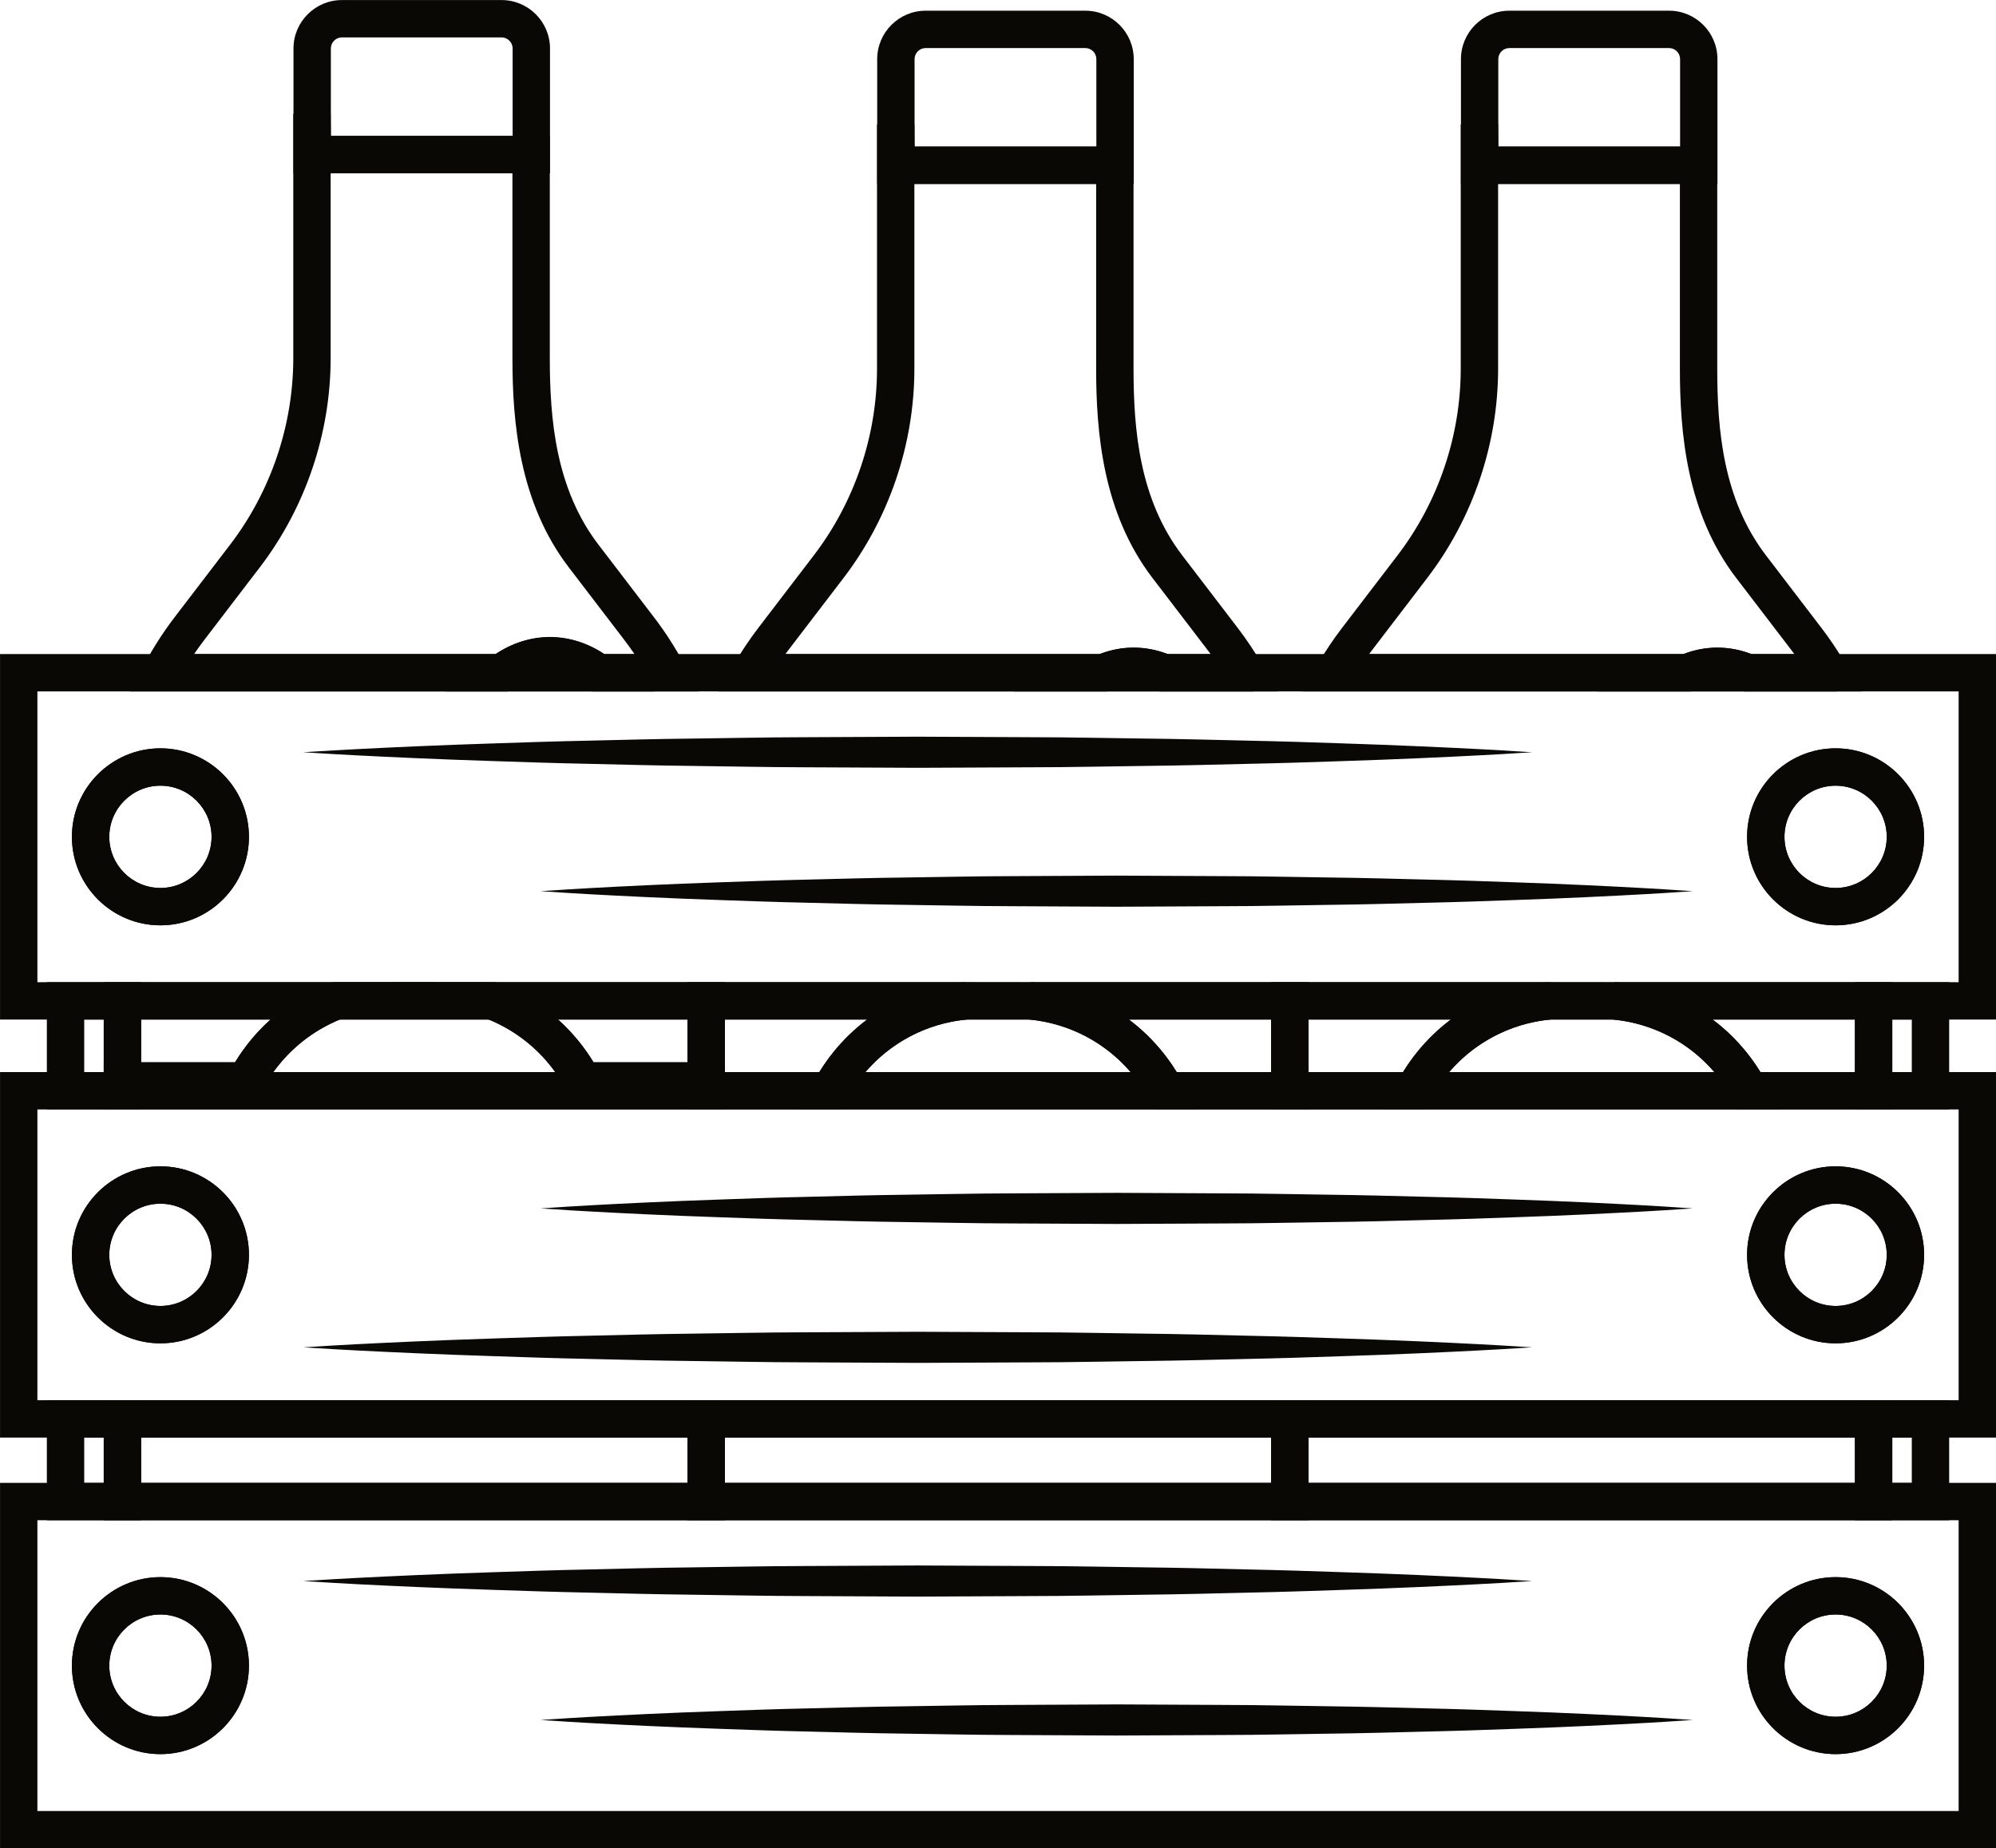 <?xml version="1.0" encoding="UTF-8"?><svg xmlns="http://www.w3.org/2000/svg" xmlns:xlink="http://www.w3.org/1999/xlink" height="1480.8" preserveAspectRatio="xMidYMid meet" version="1.0" viewBox="261.2 320.2 1598.9 1480.8" width="1598.9" zoomAndPan="magnify"><g fill="#0a0805" id="change1_1"><path d="M 841.828 1194.102 L 811.895 1194.102 L 811.895 1122.102 L 841.828 1122.102 L 841.828 1194.102" fill="inherit"/><path d="M 1309.422 1523.219 L 1279.488 1523.219 L 1279.488 1456.988 L 1309.422 1456.988 L 1309.422 1523.219" fill="inherit"/><path d="M 841.828 1523.219 L 811.895 1523.219 L 811.895 1456.988 L 841.828 1456.988 L 841.828 1523.219" fill="inherit"/><path d="M 1309.422 1194.102 L 1279.488 1194.102 L 1279.488 1122.102 L 1309.422 1122.102 L 1309.422 1194.102" fill="inherit"/><path d="M 328.664 1179.141 L 344.305 1179.141 L 344.305 1137.059 L 328.664 1137.059 Z M 374.238 1209.07 L 298.73 1209.07 L 298.73 1107.129 L 374.238 1107.129 L 374.238 1209.07" fill="inherit"/><path d="M 328.664 1508.262 L 344.305 1508.262 L 344.305 1471.961 L 328.664 1471.961 Z M 374.238 1538.191 L 298.73 1538.191 L 298.73 1442.031 L 374.238 1442.031 L 374.238 1538.191" fill="inherit"/><path d="M 1777.008 1179.141 L 1792.652 1179.141 L 1792.652 1137.062 L 1777.008 1137.062 Z M 1822.586 1209.074 L 1747.074 1209.074 L 1747.074 1107.133 L 1822.586 1107.133 L 1822.586 1209.074" fill="inherit"/><path d="M 1777.008 1508.262 L 1792.652 1508.262 L 1792.652 1471.961 L 1777.008 1471.961 Z M 1822.586 1538.191 L 1747.074 1538.191 L 1747.074 1442.031 L 1822.586 1442.031 L 1822.586 1538.191" fill="inherit"/><path d="M 745.246 844.242 L 769.453 844.242 C 766.832 840.379 764.113 836.602 761.297 832.918 L 716.812 774.746 C 676.82 722.449 671.691 657.68 671.691 607.105 L 671.691 459.035 L 526.07 459.035 L 526.07 607.105 C 526.07 667.355 505.914 726.891 469.32 774.746 L 424.836 832.918 C 422.016 836.602 419.297 840.379 416.68 844.242 L 658.195 844.242 C 685.168 826.242 718.273 826.242 745.246 844.242 Z M 820.961 874.172 L 735.492 874.172 L 731.496 871.168 C 712.566 856.938 690.883 856.93 671.945 871.168 L 667.949 874.172 L 365.18 874.172 L 376.977 852.145 C 383.988 839.047 392.09 826.461 401.059 814.73 L 445.547 756.559 C 478.168 713.898 496.137 660.816 496.137 607.105 L 496.137 411.379 L 526.07 411.379 L 526.23 429.094 L 701.625 429.094 L 701.625 607.105 C 701.625 655.809 706.254 711.664 740.586 756.559 L 785.074 814.738 C 794.027 826.43 802.133 839.023 809.156 852.145 L 820.961 874.172" fill="inherit"/><path d="M 736.652 1171.281 L 811.895 1171.281 L 811.895 1137.059 L 708.262 1137.059 C 719.285 1146.969 728.863 1158.48 736.652 1171.281 Z M 841.828 1201.211 L 718.926 1201.211 L 714.711 1193.238 C 700.855 1167.031 677.977 1146.719 650.289 1136.059 L 575.156 1107.129 L 841.828 1107.129 L 841.828 1201.211" fill="inherit"/><path d="M 374.238 1508.262 L 811.895 1508.262 L 811.895 1471.961 L 374.238 1471.961 Z M 841.828 1538.191 L 344.305 1538.191 L 344.305 1442.031 L 841.828 1442.031 L 841.828 1538.191" fill="inherit"/><path d="M 374.238 1171.281 L 449.48 1171.281 C 457.27 1158.48 466.848 1146.969 477.871 1137.059 L 374.238 1137.059 Z M 467.207 1201.211 L 344.305 1201.211 L 344.305 1107.129 L 610.977 1107.129 L 535.844 1136.059 C 508.156 1146.719 485.277 1167.031 471.422 1193.238 L 467.207 1201.211" fill="inherit"/><path d="M 526.23 429.105 L 671.852 429.105 L 671.852 359.055 C 671.852 354.16 667.871 350.18 662.977 350.18 L 535.102 350.18 C 530.211 350.18 526.23 354.16 526.23 359.055 Z M 701.785 459.039 L 496.297 459.039 L 496.297 359.055 C 496.297 337.656 513.703 320.246 535.102 320.246 L 662.977 320.246 C 684.375 320.246 701.785 337.656 701.785 359.055 L 701.785 459.039" fill="inherit"/><path d="M 480.145 1179.141 L 705.984 1179.141 C 692.617 1160.48 674.223 1145.859 652.805 1137.059 L 533.328 1137.059 C 511.914 1145.859 493.516 1160.48 480.145 1179.141 Z M 841.828 1209.07 L 344.305 1209.07 L 344.305 1171.281 L 449.48 1171.281 C 466.969 1142.531 493.516 1120.289 525.086 1108.129 L 527.684 1107.129 L 658.449 1107.129 L 661.047 1108.129 C 692.617 1120.289 719.164 1142.531 736.652 1171.281 L 841.828 1171.281 L 841.828 1209.07" fill="inherit"/><path d="M 785.305 874.172 L 618.141 874.172 L 653.957 847.238 C 668.516 836.301 685.031 830.512 701.719 830.512 C 718.406 830.512 734.926 836.301 749.484 847.238 L 785.305 874.172" fill="inherit"/><path d="M 1203.809 1179.141 L 1279.488 1179.141 L 1279.488 1137.059 L 1165.551 1137.059 C 1180.641 1148.41 1193.66 1162.621 1203.809 1179.141 Z M 1309.422 1209.07 L 1186.199 1209.07 L 1181.961 1201.172 C 1162.461 1164.789 1126.352 1140.801 1085.371 1137 L 1086.762 1107.129 L 1309.422 1107.129 L 1309.422 1209.07" fill="inherit"/><path d="M 1196.562 844.238 L 1231 844.238 C 1230.301 843.297 1229.602 842.371 1228.891 841.441 L 1184.406 783.266 C 1144.414 730.973 1139.277 666.207 1139.277 615.625 L 1139.277 467.562 L 993.664 467.562 L 993.664 615.625 C 993.664 675.879 973.508 735.418 936.914 783.266 L 892.426 841.441 C 891.719 842.371 891.02 843.297 890.32 844.238 L 1142.074 844.238 C 1159.797 837.336 1178.82 837.336 1196.562 844.238 Z M 1284.883 874.176 L 1190.484 874.176 L 1187.613 872.922 C 1175.594 867.68 1163.012 867.68 1151.023 872.922 L 1148.164 874.176 L 836.457 874.176 L 849.605 851.664 C 855.344 841.836 861.75 832.281 868.648 823.262 L 913.137 765.086 C 945.762 722.418 963.73 669.34 963.73 615.625 L 963.73 419.906 L 993.664 419.906 L 993.824 437.625 L 1169.223 437.625 L 1169.223 615.625 C 1169.223 664.34 1173.852 720.184 1208.184 765.086 L 1252.668 823.262 C 1259.562 832.281 1265.973 841.828 1271.703 851.652 L 1284.883 874.176" fill="inherit"/><path d="M 841.828 1508.262 L 1279.488 1508.262 L 1279.488 1471.961 L 841.828 1471.961 Z M 1309.422 1538.191 L 811.895 1538.191 L 811.895 1442.031 L 1309.422 1442.031 L 1309.422 1538.191" fill="inherit"/><path d="M 841.828 1179.141 L 917.508 1179.141 C 927.66 1162.621 940.68 1148.41 955.77 1137.059 L 841.828 1137.059 Z M 935.125 1209.07 L 811.895 1209.07 L 811.895 1107.129 L 1034.559 1107.129 L 1035.949 1137 C 994.965 1140.801 958.852 1164.789 939.359 1201.172 L 935.125 1209.07" fill="inherit"/><path d="M 993.824 437.629 L 1139.438 437.629 L 1139.438 367.574 C 1139.438 362.688 1135.465 358.707 1130.582 358.707 L 1002.699 358.707 C 997.805 358.707 993.824 362.688 993.824 367.574 Z M 1169.383 467.566 L 963.887 467.566 L 963.887 367.574 C 963.887 346.176 981.297 328.773 1002.699 328.773 L 1130.582 328.773 C 1151.969 328.773 1169.383 346.176 1169.383 367.574 L 1169.383 467.566" fill="inherit"/><path d="M 954.434 1179.141 L 1166.879 1179.141 C 1146.559 1155.422 1117.789 1140.18 1086.051 1137.059 L 1035.27 1137.059 C 1003.531 1140.18 974.758 1155.422 954.434 1179.141 Z M 1220.16 1209.07 L 901.16 1209.07 L 912.973 1187.031 C 937.23 1141.77 982.164 1111.93 1033.18 1107.191 L 1034.559 1107.129 L 1088.141 1107.191 C 1139.148 1111.93 1184.09 1141.77 1208.352 1187.031 L 1220.16 1209.07" fill="inherit"/><path d="M 1265.309 874.172 L 1073.359 874.172 L 1139.039 845.488 C 1158.629 836.93 1179.961 836.922 1199.59 845.488 L 1265.309 874.172" fill="inherit"/><path d="M 1671.406 1179.137 L 1747.09 1179.137 L 1747.09 1137.055 L 1633.152 1137.055 C 1648.242 1148.406 1661.258 1162.617 1671.406 1179.137 Z M 1777.027 1209.066 L 1653.801 1209.066 L 1649.559 1201.168 C 1630.066 1164.785 1593.949 1140.797 1552.98 1136.996 L 1554.352 1107.125 L 1777.027 1107.125 L 1777.027 1209.066" fill="inherit"/><path d="M 1309.422 1179.141 L 1385.102 1179.141 C 1395.25 1162.621 1408.27 1148.41 1423.359 1137.059 L 1309.422 1137.059 Z M 1402.719 1209.07 L 1279.488 1209.07 L 1279.488 1107.129 L 1502.148 1107.129 L 1503.539 1137 C 1462.559 1140.801 1426.449 1164.789 1406.949 1201.172 L 1402.719 1209.07" fill="inherit"/><path d="M 1309.43 1508.258 L 1747.09 1508.258 L 1747.09 1471.957 L 1309.43 1471.957 Z M 1777.027 1538.188 L 1279.492 1538.188 L 1279.492 1442.027 L 1777.027 1442.027 L 1777.027 1538.188" fill="inherit"/><path d="M 1664.16 844.242 L 1698.586 844.242 C 1697.887 843.305 1697.191 842.371 1696.492 841.445 L 1652 783.27 C 1612.008 730.965 1606.879 666.199 1606.879 615.625 L 1606.879 467.559 L 1461.262 467.559 L 1461.262 615.625 C 1461.262 675.875 1441.105 735.406 1404.496 783.27 L 1360.02 841.445 C 1359.309 842.371 1358.609 843.305 1357.91 844.242 L 1609.664 844.242 C 1627.402 837.34 1646.41 837.34 1664.16 844.242 Z M 1752.461 874.172 L 1658.078 874.172 L 1655.215 872.926 C 1643.195 867.68 1630.617 867.68 1618.609 872.926 L 1615.738 874.172 L 1304.047 874.172 L 1317.207 851.648 C 1322.938 841.832 1329.355 832.273 1336.246 823.266 L 1380.734 765.09 C 1413.367 722.418 1431.32 669.34 1431.32 615.625 L 1431.32 419.906 L 1461.262 419.906 L 1461.426 437.625 L 1636.809 437.625 L 1636.809 615.625 C 1636.809 664.328 1641.445 720.18 1675.785 765.09 L 1720.262 823.266 C 1727.164 832.273 1733.57 841.832 1739.312 851.66 L 1752.461 874.172" fill="inherit"/><path d="M 1461.414 437.629 L 1607.039 437.629 L 1607.039 367.574 C 1607.039 362.688 1603.059 358.707 1598.172 358.707 L 1470.293 358.707 C 1465.387 358.707 1461.414 362.688 1461.414 367.574 Z M 1636.965 467.566 L 1431.492 467.566 L 1431.492 367.574 C 1431.492 346.176 1448.883 328.773 1470.293 328.773 L 1598.172 328.773 C 1619.559 328.773 1636.965 346.176 1636.965 367.574 L 1636.965 467.566" fill="inherit"/><path d="M 1422.027 1179.141 L 1634.477 1179.141 C 1614.152 1155.418 1585.379 1140.18 1553.641 1137.059 L 1502.875 1137.059 C 1471.129 1140.18 1442.363 1155.418 1422.027 1179.141 Z M 1687.75 1209.07 L 1368.754 1209.07 L 1380.559 1187.031 C 1404.828 1141.77 1449.758 1111.93 1500.773 1107.191 L 1502.148 1107.129 L 1555.734 1107.191 C 1606.738 1111.93 1651.676 1141.77 1675.938 1187.031 L 1687.75 1209.07" fill="inherit"/><path d="M 1732.902 874.172 L 1540.91 874.172 L 1606.633 845.488 C 1626.25 836.93 1647.574 836.93 1667.18 845.488 L 1732.902 874.172" fill="inherit"/><path d="M 389.707 949.676 C 367.121 949.676 348.742 968.059 348.742 990.645 C 348.742 1013.234 367.121 1031.617 389.707 1031.617 C 412.301 1031.617 430.676 1013.234 430.676 990.645 C 430.676 968.059 412.301 949.676 389.707 949.676 Z M 389.707 1061.547 C 350.613 1061.547 318.809 1029.746 318.809 990.645 C 318.809 951.547 350.613 919.742 389.707 919.742 C 428.809 919.742 460.613 951.547 460.613 990.645 C 460.613 1029.746 428.809 1061.547 389.707 1061.547 Z M 1731.613 949.676 C 1709.027 949.676 1690.656 968.059 1690.656 990.645 C 1690.656 1013.234 1709.027 1031.617 1731.613 1031.617 C 1754.207 1031.617 1772.59 1013.234 1772.59 990.645 C 1772.59 968.059 1754.207 949.676 1731.613 949.676 Z M 1731.613 1061.547 C 1692.527 1061.547 1660.723 1029.746 1660.723 990.645 C 1660.723 951.547 1692.527 919.742 1731.613 919.742 C 1770.719 919.742 1802.512 951.547 1802.512 990.645 C 1802.512 1029.746 1770.719 1061.547 1731.613 1061.547 Z M 291.16 1107.125 L 1830.164 1107.125 L 1830.164 874.164 L 291.16 874.164 Z M 1860.105 1137.055 L 261.227 1137.055 L 261.227 844.23 L 1860.105 844.23 L 1860.105 1137.055" fill="inherit"/><path d="M 389.707 949.68 C 367.121 949.68 348.742 968.059 348.742 990.648 C 348.742 1013.238 367.121 1031.621 389.707 1031.621 C 412.301 1031.621 430.676 1013.238 430.676 990.648 C 430.676 968.059 412.301 949.68 389.707 949.68 Z M 389.707 1061.551 C 350.613 1061.551 318.809 1029.75 318.809 990.648 C 318.809 951.559 350.613 919.75 389.707 919.75 C 428.805 919.75 460.609 951.559 460.609 990.648 C 460.609 1029.75 428.805 1061.551 389.707 1061.551" fill="inherit"/><path d="M 1731.609 949.688 C 1709.016 949.688 1690.648 968.066 1690.648 990.66 C 1690.648 1013.238 1709.016 1031.625 1731.609 1031.625 C 1754.188 1031.625 1772.566 1013.238 1772.566 990.66 C 1772.566 968.066 1754.188 949.688 1731.609 949.688 Z M 1731.609 1061.555 C 1692.516 1061.555 1660.703 1029.754 1660.703 990.66 C 1660.703 951.555 1692.516 919.754 1731.609 919.754 C 1770.699 919.754 1802.504 951.555 1802.504 990.66 C 1802.504 1029.754 1770.699 1061.555 1731.609 1061.555" fill="inherit"/><path d="M 389.707 1613.699 C 367.121 1613.699 348.742 1632.078 348.742 1654.668 C 348.742 1677.258 367.121 1695.629 389.707 1695.629 C 412.301 1695.629 430.676 1677.258 430.676 1654.668 C 430.676 1632.078 412.301 1613.699 389.707 1613.699 Z M 389.707 1725.57 C 350.613 1725.57 318.809 1693.758 318.809 1654.668 C 318.809 1615.566 350.613 1583.77 389.707 1583.77 C 428.809 1583.77 460.613 1615.566 460.613 1654.668 C 460.613 1693.758 428.809 1725.57 389.707 1725.57 Z M 1731.613 1613.699 C 1709.027 1613.699 1690.656 1632.078 1690.656 1654.668 C 1690.656 1677.258 1709.027 1695.629 1731.613 1695.629 C 1754.207 1695.629 1772.59 1677.258 1772.59 1654.668 C 1772.59 1632.078 1754.207 1613.699 1731.613 1613.699 Z M 1731.613 1725.57 C 1692.527 1725.57 1660.723 1693.758 1660.723 1654.668 C 1660.723 1615.566 1692.527 1583.77 1731.613 1583.77 C 1770.719 1583.77 1802.512 1615.566 1802.512 1654.668 C 1802.512 1693.758 1770.719 1725.57 1731.613 1725.57 Z M 291.16 1771.137 L 1830.164 1771.137 L 1830.164 1538.188 L 291.16 1538.188 Z M 1860.105 1801.078 L 261.227 1801.078 L 261.227 1508.258 L 1860.105 1508.258 L 1860.105 1801.078" fill="inherit"/><path d="M 389.707 1613.699 C 367.121 1613.699 348.742 1632.078 348.742 1654.672 C 348.742 1677.262 367.121 1695.629 389.707 1695.629 C 412.301 1695.629 430.676 1677.262 430.676 1654.672 C 430.676 1632.078 412.301 1613.699 389.707 1613.699 Z M 389.707 1725.57 C 350.613 1725.57 318.809 1693.762 318.809 1654.672 C 318.809 1615.57 350.613 1583.77 389.707 1583.77 C 428.805 1583.77 460.609 1615.57 460.609 1654.672 C 460.609 1693.762 428.805 1725.57 389.707 1725.57" fill="inherit"/><path d="M 1731.609 1613.703 C 1709.016 1613.703 1690.648 1632.082 1690.648 1654.672 C 1690.648 1677.262 1709.016 1695.633 1731.609 1695.633 C 1754.188 1695.633 1772.566 1677.262 1772.566 1654.672 C 1772.566 1632.082 1754.188 1613.703 1731.609 1613.703 Z M 1731.609 1725.57 C 1692.516 1725.57 1660.703 1693.762 1660.703 1654.672 C 1660.703 1615.57 1692.516 1583.773 1731.609 1583.773 C 1770.699 1583.773 1802.504 1615.57 1802.504 1654.672 C 1802.504 1693.762 1770.699 1725.57 1731.609 1725.57" fill="inherit"/><path d="M 389.707 1284.578 C 367.121 1284.578 348.742 1302.957 348.742 1325.547 C 348.742 1348.137 367.121 1366.508 389.707 1366.508 C 412.301 1366.508 430.676 1348.137 430.676 1325.547 C 430.676 1302.957 412.301 1284.578 389.707 1284.578 Z M 389.707 1396.449 C 350.613 1396.449 318.809 1364.637 318.809 1325.547 C 318.809 1286.445 350.613 1254.648 389.707 1254.648 C 428.809 1254.648 460.613 1286.445 460.613 1325.547 C 460.613 1364.637 428.809 1396.449 389.707 1396.449 Z M 1731.613 1284.578 C 1709.027 1284.578 1690.656 1302.957 1690.656 1325.547 C 1690.656 1348.137 1709.027 1366.508 1731.613 1366.508 C 1754.207 1366.508 1772.59 1348.137 1772.59 1325.547 C 1772.59 1302.957 1754.207 1284.578 1731.613 1284.578 Z M 1731.613 1396.449 C 1692.527 1396.449 1660.723 1364.637 1660.723 1325.547 C 1660.723 1286.445 1692.527 1254.648 1731.613 1254.648 C 1770.719 1254.648 1802.512 1286.445 1802.512 1325.547 C 1802.512 1364.637 1770.719 1396.449 1731.613 1396.449 Z M 291.16 1442.027 L 1830.164 1442.027 L 1830.164 1209.066 L 291.16 1209.066 Z M 1860.105 1471.957 L 261.227 1471.957 L 261.227 1179.137 L 1860.105 1179.137 L 1860.105 1471.957" fill="inherit"/><path d="M 389.707 1284.578 C 367.121 1284.578 348.742 1302.961 348.742 1325.551 C 348.742 1348.141 367.121 1366.512 389.707 1366.512 C 412.301 1366.512 430.676 1348.141 430.676 1325.551 C 430.676 1302.961 412.301 1284.578 389.707 1284.578 Z M 389.707 1396.449 C 350.613 1396.449 318.809 1364.641 318.809 1325.551 C 318.809 1286.449 350.613 1254.648 389.707 1254.648 C 428.805 1254.648 460.609 1286.449 460.609 1325.551 C 460.609 1364.641 428.805 1396.449 389.707 1396.449" fill="inherit"/><path d="M 1731.609 1284.582 C 1709.016 1284.582 1690.648 1302.961 1690.648 1325.555 C 1690.648 1348.145 1709.016 1366.512 1731.609 1366.512 C 1754.188 1366.512 1772.566 1348.145 1772.566 1325.555 C 1772.566 1302.961 1754.188 1284.582 1731.609 1284.582 Z M 1731.609 1396.453 C 1692.516 1396.453 1660.703 1364.641 1660.703 1325.555 C 1660.703 1286.453 1692.516 1254.652 1731.609 1254.652 C 1770.699 1254.652 1802.504 1286.453 1802.504 1325.555 C 1802.504 1364.641 1770.699 1396.453 1731.609 1396.453" fill="inherit"/><path d="M 504.125 922.879 C 504.125 922.879 507.973 922.648 515.184 922.211 C 522.391 921.809 532.965 921.039 546.426 920.422 C 573.344 919.031 611.797 917.219 657.941 915.762 C 681.016 914.98 706.012 914.141 732.445 913.609 C 758.887 913 786.766 912.23 815.605 911.93 C 844.445 911.602 874.246 910.91 904.531 910.852 C 934.812 910.711 965.578 910.559 996.34 910.422 C 1027.102 910.559 1057.871 910.699 1088.148 910.84 C 1118.43 910.852 1148.238 911.578 1177.078 911.898 C 1205.922 912.211 1233.801 912.949 1260.23 913.57 C 1286.672 914.109 1311.672 914.93 1334.738 915.719 C 1380.879 917.191 1419.34 919.012 1446.262 920.398 C 1459.719 921.031 1470.289 921.801 1477.5 922.211 C 1484.711 922.648 1488.559 922.879 1488.559 922.879 C 1488.559 922.879 1484.711 923.121 1477.5 923.559 C 1470.289 923.969 1459.719 924.738 1446.262 925.359 C 1419.34 926.762 1380.879 928.578 1334.738 930.051 C 1311.672 930.84 1286.672 931.66 1260.23 932.191 C 1233.801 932.82 1205.922 933.559 1177.078 933.871 C 1148.238 934.18 1118.43 934.922 1088.148 934.93 C 1057.871 935.07 1027.102 935.211 996.34 935.352 C 965.578 935.199 934.812 935.059 904.531 934.922 C 874.246 934.859 844.445 934.16 815.605 933.84 C 786.766 933.539 758.887 932.77 732.445 932.16 C 706.012 931.629 681.016 930.789 657.941 930.012 C 611.797 928.551 573.344 926.738 546.426 925.352 C 532.965 924.73 522.391 923.961 515.184 923.559 C 507.973 923.121 504.125 922.879 504.125 922.879" fill="inherit"/><path d="M 694.301 1034.191 C 694.301 1034.191 697.906 1033.961 704.664 1033.52 C 711.426 1033.121 721.34 1032.352 733.957 1031.719 C 759.191 1030.328 795.242 1028.531 838.504 1027.059 C 860.133 1026.289 883.566 1025.449 908.352 1024.91 C 933.137 1024.309 959.273 1023.531 986.312 1023.238 C 1013.352 1022.91 1041.289 1022.211 1069.68 1022.16 C 1098.07 1022.02 1126.91 1021.871 1155.75 1021.73 C 1184.59 1021.871 1213.43 1022.012 1241.82 1022.148 C 1270.211 1022.148 1298.148 1022.891 1325.191 1023.211 C 1352.23 1023.512 1378.371 1024.25 1403.148 1024.879 C 1427.941 1025.422 1451.371 1026.238 1473 1027.031 C 1516.262 1028.488 1552.309 1030.309 1577.551 1031.711 C 1590.172 1032.34 1600.078 1033.109 1606.84 1033.512 C 1613.602 1033.949 1617.199 1034.191 1617.199 1034.191 C 1617.199 1034.191 1613.602 1034.43 1606.84 1034.871 C 1600.078 1035.27 1590.172 1036.039 1577.551 1036.672 C 1552.309 1038.07 1516.262 1039.891 1473 1041.352 C 1451.371 1042.141 1427.941 1042.961 1403.148 1043.5 C 1378.371 1044.129 1352.23 1044.871 1325.191 1045.172 C 1298.148 1045.488 1270.211 1046.23 1241.82 1046.23 C 1213.43 1046.371 1184.59 1046.512 1155.75 1046.66 C 1126.91 1046.512 1098.07 1046.359 1069.68 1046.219 C 1041.289 1046.172 1013.352 1045.469 986.312 1045.148 C 959.273 1044.852 933.137 1044.078 908.352 1043.469 C 883.566 1042.93 860.133 1042.09 838.504 1041.32 C 795.242 1039.852 759.191 1038.051 733.957 1036.66 C 721.34 1036.039 711.426 1035.27 704.664 1034.859 C 697.906 1034.422 694.301 1034.191 694.301 1034.191" fill="inherit"/><path d="M 504.125 1586.898 C 504.125 1586.898 507.973 1586.672 515.184 1586.23 C 522.391 1585.828 532.965 1585.051 546.426 1584.43 C 573.344 1583.039 611.797 1581.238 657.941 1579.77 C 681.016 1578.988 706.012 1578.16 732.445 1577.621 C 758.887 1577.02 786.766 1576.238 815.605 1575.949 C 844.445 1575.621 874.246 1574.922 904.531 1574.871 C 934.812 1574.73 965.578 1574.578 996.34 1574.43 C 1027.102 1574.578 1057.871 1574.719 1088.148 1574.859 C 1118.43 1574.859 1148.238 1575.602 1177.078 1575.922 C 1205.922 1576.219 1233.801 1576.961 1260.23 1577.59 C 1286.672 1578.129 1311.672 1578.949 1334.738 1579.738 C 1380.879 1581.199 1419.34 1583.02 1446.262 1584.422 C 1459.719 1585.039 1470.289 1585.82 1477.5 1586.219 C 1484.711 1586.66 1488.559 1586.898 1488.559 1586.898 C 1488.559 1586.898 1484.711 1587.141 1477.5 1587.578 C 1470.289 1587.98 1459.719 1588.75 1446.262 1589.379 C 1419.34 1590.781 1380.879 1592.602 1334.738 1594.059 C 1311.672 1594.852 1286.672 1595.672 1260.23 1596.211 C 1233.801 1596.84 1205.922 1597.578 1177.078 1597.879 C 1148.238 1598.199 1118.43 1598.941 1088.148 1598.941 C 1057.871 1599.078 1027.102 1599.219 996.34 1599.371 C 965.578 1599.219 934.812 1599.07 904.531 1598.93 C 874.246 1598.879 844.445 1598.18 815.605 1597.852 C 786.766 1597.559 758.887 1596.781 732.445 1596.18 C 706.012 1595.641 681.016 1594.801 657.941 1594.031 C 611.797 1592.559 573.344 1590.762 546.426 1589.371 C 532.965 1588.738 522.391 1587.969 515.184 1587.57 C 507.973 1587.129 504.125 1586.898 504.125 1586.898" fill="inherit"/><path d="M 694.301 1698.211 C 694.301 1698.211 697.906 1697.969 704.664 1697.531 C 711.426 1697.129 721.34 1696.359 733.957 1695.738 C 759.191 1694.352 795.242 1692.539 838.504 1691.078 C 860.133 1690.301 883.566 1689.461 908.352 1688.93 C 933.137 1688.32 959.273 1687.551 986.312 1687.25 C 1013.352 1686.922 1041.289 1686.23 1069.68 1686.172 C 1098.07 1686.031 1126.91 1685.891 1155.75 1685.738 C 1184.59 1685.879 1213.43 1686.02 1241.82 1686.16 C 1270.211 1686.172 1298.148 1686.91 1325.191 1687.219 C 1352.23 1687.531 1378.371 1688.27 1403.148 1688.898 C 1427.941 1689.43 1451.371 1690.25 1473 1691.039 C 1516.262 1692.512 1552.309 1694.328 1577.551 1695.719 C 1590.172 1696.352 1600.078 1697.121 1606.84 1697.531 C 1613.602 1697.969 1617.199 1698.211 1617.199 1698.211 C 1617.199 1698.211 1613.602 1698.441 1606.84 1698.879 C 1600.078 1699.289 1590.172 1700.059 1577.551 1700.691 C 1552.309 1702.078 1516.262 1703.898 1473 1705.371 C 1451.371 1706.16 1427.941 1706.98 1403.148 1707.52 C 1378.371 1708.141 1352.23 1708.891 1325.191 1709.191 C 1298.148 1709.512 1270.211 1710.238 1241.82 1710.25 C 1213.43 1710.391 1184.59 1710.531 1155.75 1710.672 C 1126.91 1710.531 1098.07 1710.379 1069.68 1710.238 C 1041.289 1710.191 1013.352 1709.488 986.312 1709.16 C 959.273 1708.859 933.137 1708.09 908.352 1707.48 C 883.566 1706.949 860.133 1706.109 838.504 1705.328 C 795.242 1703.871 759.191 1702.059 733.957 1700.672 C 721.34 1700.051 711.426 1699.281 704.664 1698.879 C 697.906 1698.441 694.301 1698.211 694.301 1698.211" fill="inherit"/><path d="M 504.125 1399.648 C 504.125 1399.648 507.973 1399.422 515.184 1398.98 C 522.391 1398.578 532.965 1397.809 546.426 1397.18 C 573.344 1395.789 611.797 1393.988 657.941 1392.52 C 681.016 1391.75 706.012 1390.91 732.445 1390.371 C 758.887 1389.77 786.766 1388.988 815.605 1388.699 C 844.445 1388.371 874.246 1387.672 904.531 1387.621 C 934.812 1387.48 965.578 1387.328 996.34 1387.191 C 1027.102 1387.328 1057.871 1387.469 1088.148 1387.609 C 1118.43 1387.609 1148.238 1388.352 1177.078 1388.672 C 1205.922 1388.969 1233.801 1389.711 1260.23 1390.34 C 1286.672 1390.879 1311.672 1391.699 1334.738 1392.488 C 1380.879 1393.961 1419.34 1395.77 1446.262 1397.172 C 1459.719 1397.801 1470.289 1398.57 1477.5 1398.969 C 1484.711 1399.422 1488.559 1399.648 1488.559 1399.648 C 1488.559 1399.648 1484.711 1399.891 1477.5 1400.328 C 1470.289 1400.738 1459.719 1401.512 1446.262 1402.129 C 1419.34 1403.531 1380.879 1405.352 1334.738 1406.809 C 1311.672 1407.602 1286.672 1408.422 1260.23 1408.961 C 1233.801 1409.59 1205.922 1410.328 1177.078 1410.629 C 1148.238 1410.949 1118.43 1411.691 1088.148 1411.691 C 1057.871 1411.828 1027.102 1411.98 996.34 1412.121 C 965.578 1411.969 934.812 1411.828 904.531 1411.68 C 874.246 1411.629 844.445 1410.93 815.605 1410.609 C 786.766 1410.309 758.887 1409.539 732.445 1408.93 C 706.012 1408.398 681.016 1407.559 657.941 1406.781 C 611.797 1405.309 573.344 1403.512 546.426 1402.121 C 532.965 1401.5 522.391 1400.73 515.184 1400.328 C 507.973 1399.891 504.125 1399.648 504.125 1399.648" fill="inherit"/><path d="M 694.301 1288.352 C 694.301 1288.352 697.906 1288.109 704.664 1287.672 C 711.426 1287.27 721.34 1286.5 733.957 1285.879 C 759.191 1284.488 795.242 1282.68 838.504 1281.219 C 860.133 1280.441 883.566 1279.602 908.352 1279.07 C 933.137 1278.461 959.273 1277.691 986.312 1277.391 C 1013.352 1277.07 1041.289 1276.371 1069.68 1276.309 C 1098.07 1276.172 1126.91 1276.031 1155.75 1275.879 C 1184.59 1276.02 1213.43 1276.16 1241.82 1276.301 C 1270.211 1276.309 1298.148 1277.039 1325.191 1277.359 C 1352.23 1277.672 1378.371 1278.41 1403.148 1279.039 C 1427.941 1279.57 1451.371 1280.391 1473 1281.18 C 1516.262 1282.648 1552.309 1284.469 1577.551 1285.859 C 1590.172 1286.488 1600.078 1287.262 1606.84 1287.672 C 1613.602 1288.109 1617.199 1288.352 1617.199 1288.352 C 1617.199 1288.352 1613.602 1288.578 1606.84 1289.02 C 1600.078 1289.43 1590.172 1290.199 1577.551 1290.828 C 1552.309 1292.219 1516.262 1294.039 1473 1295.512 C 1451.371 1296.301 1427.941 1297.121 1403.148 1297.66 C 1378.371 1298.281 1352.23 1299.031 1325.191 1299.328 C 1298.148 1299.648 1270.211 1300.379 1241.82 1300.391 C 1213.43 1300.531 1184.59 1300.672 1155.75 1300.809 C 1126.91 1300.672 1098.07 1300.52 1069.68 1300.379 C 1041.289 1300.328 1013.352 1299.629 986.312 1299.301 C 959.273 1299 933.137 1298.23 908.352 1297.621 C 883.566 1297.09 860.133 1296.25 838.504 1295.48 C 795.242 1294.012 759.191 1292.199 733.957 1290.809 C 721.34 1290.191 711.426 1289.422 704.664 1289.02 C 697.906 1288.578 694.301 1288.352 694.301 1288.352" fill="inherit"/></g></svg>